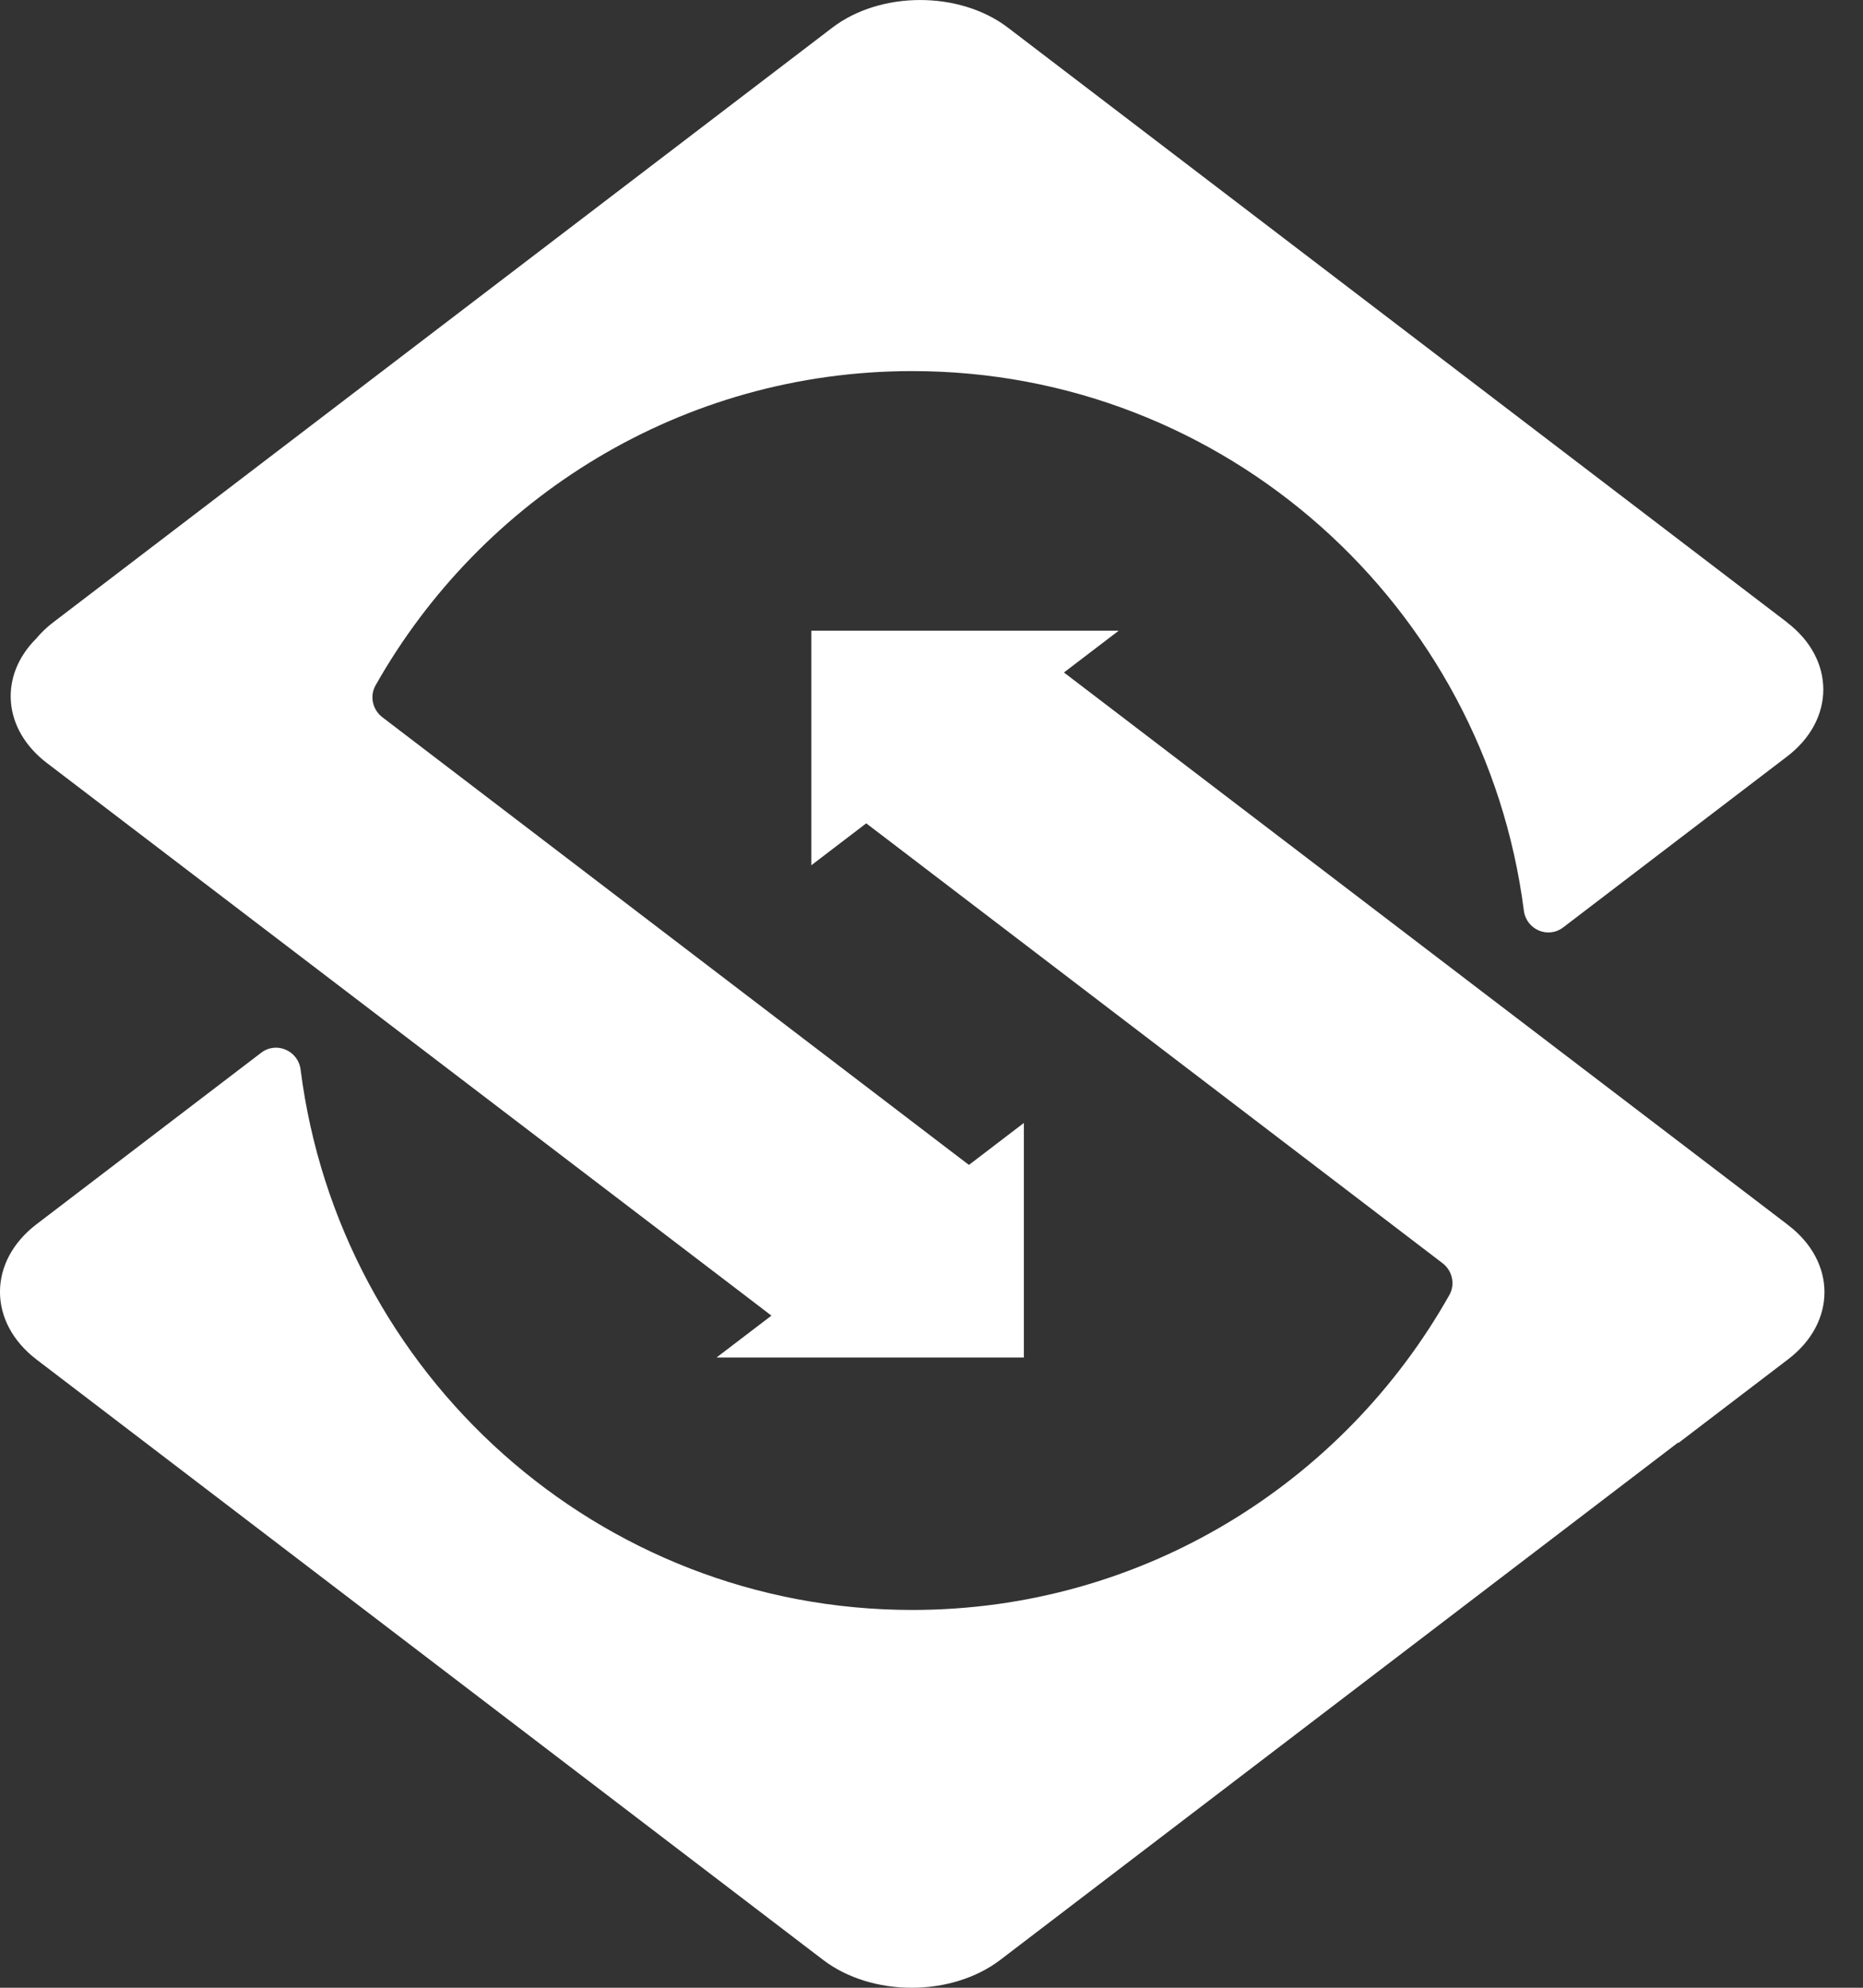 <svg height="48" viewBox="0 0 45 48" width="45" xmlns="http://www.w3.org/2000/svg"><rect x="0" y="0" width="45" height="48" fill="#333333" stroke="none"/><g fill="#fff"><path d="m43.168 15.03-.992-.757-17.829-13.605c-1.167-.89-3.076-.89-4.243 0l-17.829 13.605-.992.757c-.159.121-.294.253-.41.392-.899.898-.813 2.185.262 3.005l6.032 4.599 1.141.87 9.853 7.513.472.361-1.327 1.012h0l-0.0 0h3.043 2.724v-0h1.028.63v-.447-5.218-0l-1.258.961-.069.052-.485-.369-.717-.547-.604-.461-1.308-.998-7.209-5.501-3.846-2.935c-.236-.18-.31-.51-.164-.768 2.56-4.531 7.405-7.59 12.964-7.59 7.576 0 13.83 5.679 14.773 13.028.059.459.584.686.951.405l5.407-4.126c1.167-.89 1.167-2.347 0-3.237"/><path d="m43.194 29.584-.368-.281-5.918-4.512-1.06-.808-.085-.065-10.064-7.679 1.323-1.009h-.001l.001-0h-2.647-3.12v0h-1.589-.069v.053 5.611 0l1.258-.96.068-.052.485.369.717.547h-0l.604.461 1.308.998 6.951 5.304 3.857 2.943c.235.18.31.508.164.767-2.558 4.539-7.407 7.606-12.972 7.606-7.583 0-13.842-5.689-14.776-13.048-.059-.46-.585-.688-.953-.407l-5.425 4.14c-1.178.899-1.178 2.369 0 3.268l18.997 14.496c1.178.899 3.105.899 4.283 0l16.37-12.491.011.008 2.65-2.021c1.167-.89 1.167-2.347 0-3.237"/></g></svg>